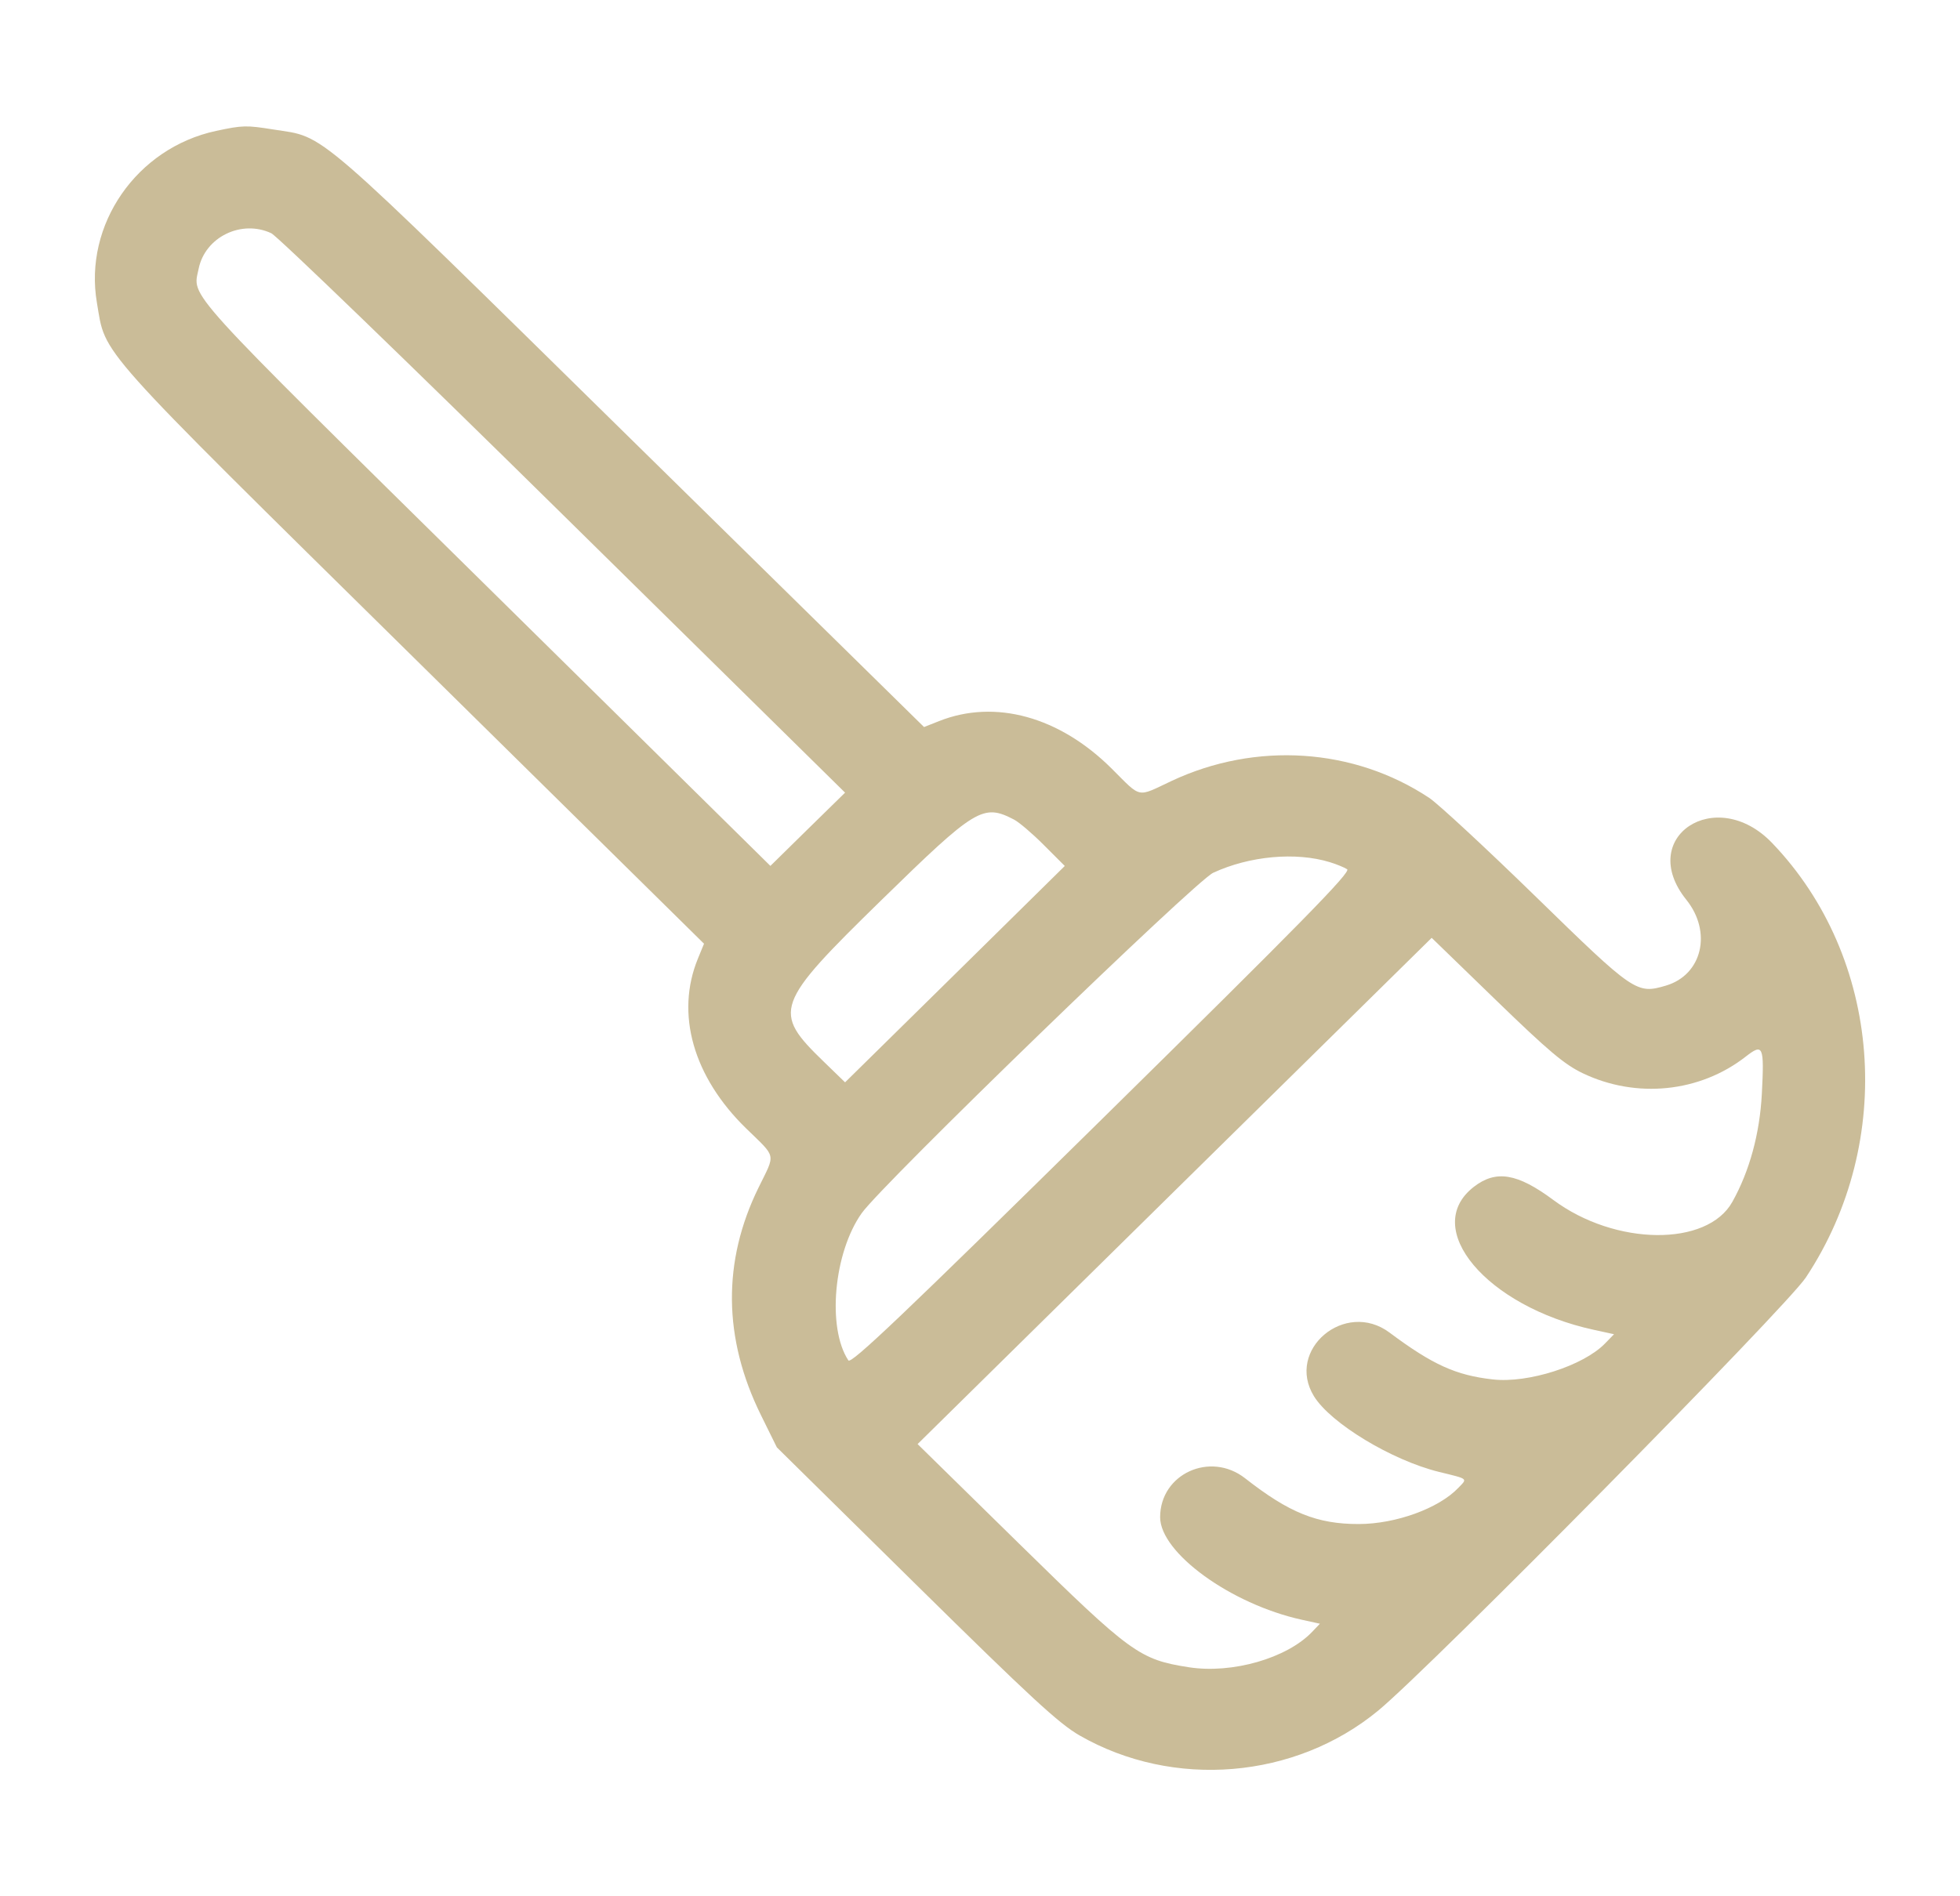 <?xml version="1.0" encoding="UTF-8"?> <svg xmlns="http://www.w3.org/2000/svg" width="31" height="30" viewBox="0 0 31 30" fill="none"> <path fill-rule="evenodd" clip-rule="evenodd" d="M3.418 2.071C2.162 2.34 1.321 3.554 1.533 4.791C1.678 5.638 1.443 5.375 6.529 10.389L11.135 14.93L11.039 15.164C10.68 16.037 10.963 17.035 11.801 17.852C12.287 18.326 12.268 18.236 11.998 18.787C11.424 19.956 11.436 21.171 12.034 22.385L12.287 22.898L14.483 25.063C16.301 26.855 16.747 27.267 17.074 27.455C18.558 28.308 20.485 28.147 21.8 27.061C22.634 26.371 28.251 20.681 28.563 20.209C29.992 18.051 29.765 15.146 28.028 13.336C27.139 12.41 25.877 13.245 26.671 14.234C27.083 14.746 26.922 15.424 26.348 15.593C25.885 15.73 25.846 15.703 24.293 14.188C23.509 13.424 22.75 12.72 22.605 12.623C21.414 11.832 19.863 11.729 18.53 12.355C17.971 12.618 18.062 12.637 17.581 12.158C16.756 11.337 15.738 11.057 14.853 11.408L14.615 11.502L9.978 6.945C4.866 1.921 5.168 2.183 4.327 2.049C3.894 1.98 3.839 1.981 3.418 2.071ZM4.291 3.69C4.386 3.735 6.467 5.744 8.915 8.156L13.366 12.54L12.775 13.119L12.185 13.699L7.685 9.261C2.829 4.474 3.048 4.715 3.142 4.251C3.244 3.75 3.819 3.469 4.291 3.69ZM16.038 12.966C16.119 13.008 16.333 13.191 16.513 13.372L16.841 13.7L15.104 15.412L13.366 17.123L13.033 16.8C12.208 16.002 12.246 15.896 13.95 14.231C15.434 12.781 15.548 12.712 16.038 12.966ZM21.033 13.64C21.139 13.672 21.262 13.723 21.307 13.752C21.372 13.794 20.584 14.598 17.431 17.703C14.274 20.812 13.461 21.586 13.418 21.522C13.078 21.008 13.186 19.818 13.629 19.193C13.955 18.732 18.902 13.941 19.188 13.808C19.763 13.541 20.497 13.475 21.033 13.64ZM25.033 16.979C25.881 17.385 26.885 17.283 27.611 16.716C27.886 16.502 27.905 16.544 27.866 17.304C27.833 17.933 27.672 18.526 27.4 19.013C27.003 19.727 25.547 19.712 24.568 18.984C23.999 18.561 23.661 18.505 23.311 18.776C22.468 19.429 23.509 20.669 25.211 21.039L25.528 21.108L25.384 21.256C25.042 21.607 24.169 21.887 23.61 21.823C23.027 21.758 22.658 21.59 21.977 21.082C21.275 20.558 20.33 21.354 20.782 22.089C21.046 22.517 22.01 23.101 22.759 23.286C23.233 23.402 23.212 23.386 23.066 23.538C22.757 23.863 22.077 24.11 21.491 24.111C20.833 24.112 20.391 23.934 19.693 23.387C19.141 22.955 18.349 23.318 18.349 24.003C18.35 24.567 19.467 25.377 20.585 25.624L20.876 25.688L20.753 25.817C20.355 26.234 19.49 26.483 18.805 26.377C18.022 26.255 17.888 26.158 16.117 24.42L14.513 22.846L18.578 18.841L22.644 14.837L23.661 15.823C24.491 16.628 24.743 16.84 25.033 16.979Z" fill="#CABC98"></path> </svg> 